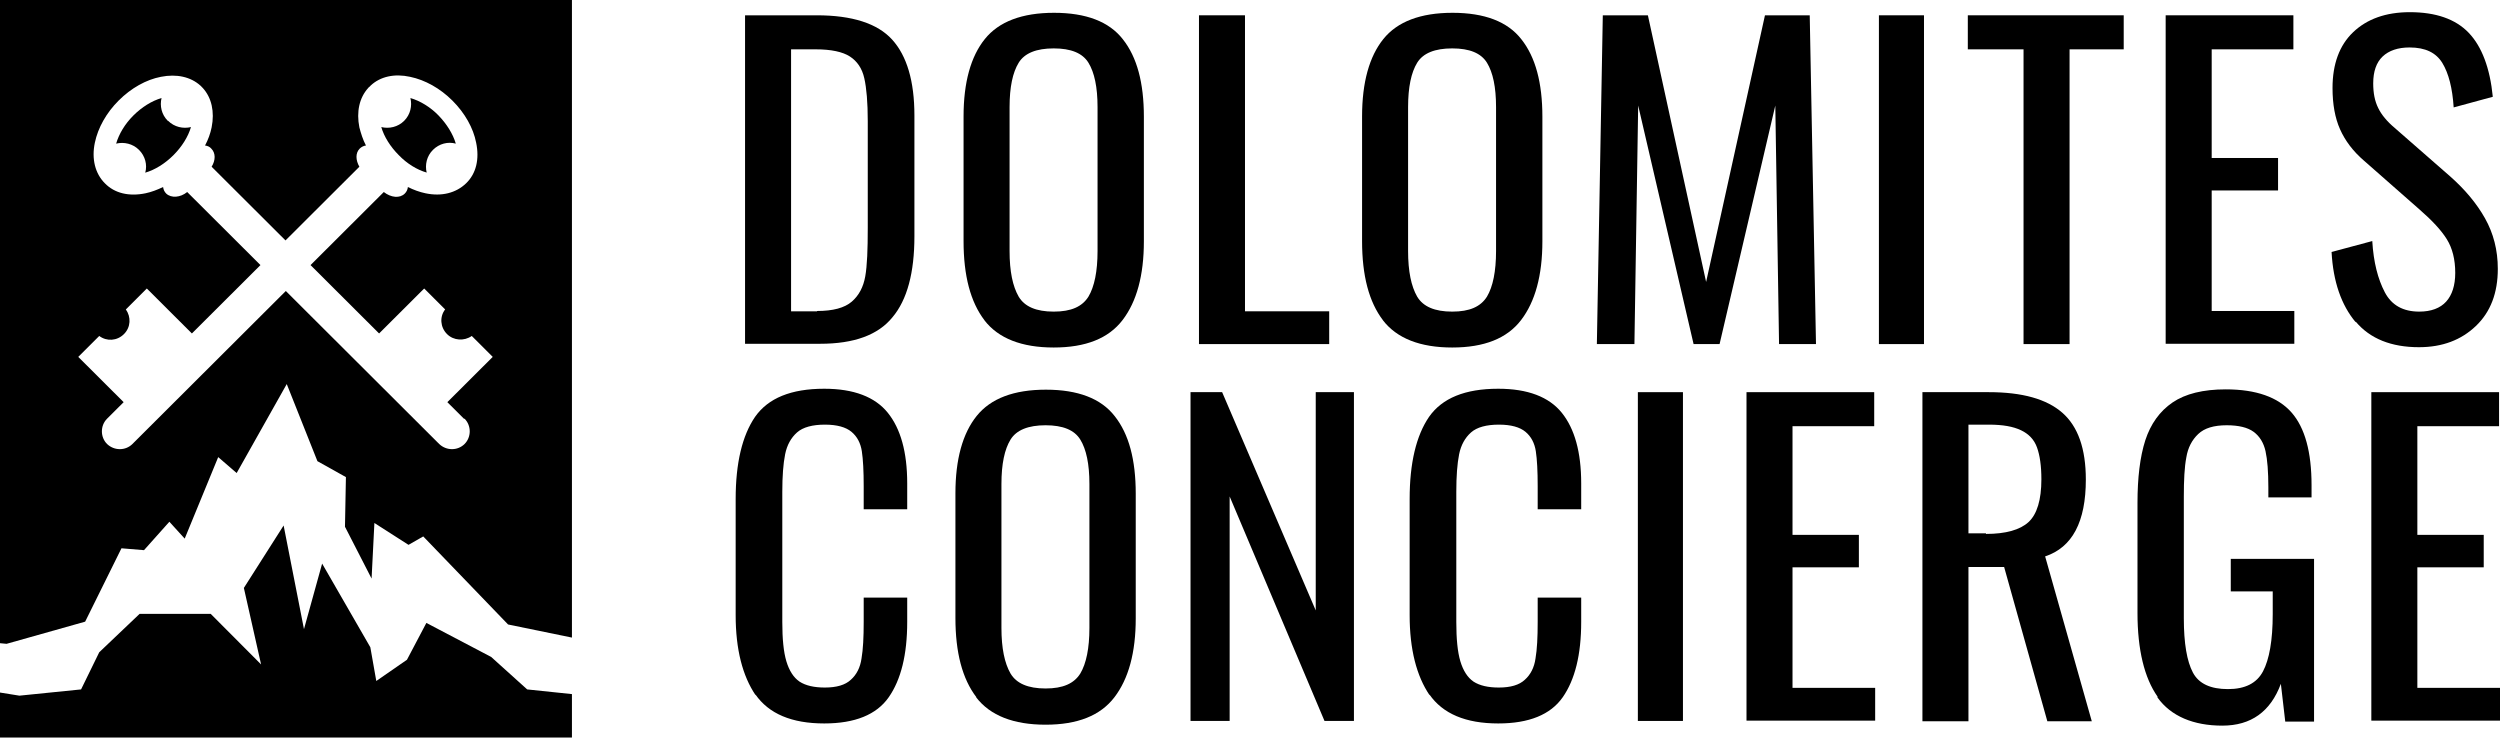 <svg width="200" height="59" viewBox="0 0 200 59" fill="#000" xmlns="http://www.w3.org/2000/svg">
<g id="Modalit&#195;&#160;_Isolamento" clip-path="url(#clip0_10_25)">
<g id="Group">
<path id="Vector" d="M59.604 1.224H65.339C68.169 1.224 70.198 1.873 71.375 3.172C72.552 4.471 73.153 6.495 73.153 9.242V18.909C73.153 21.806 72.577 23.98 71.4 25.378C70.248 26.802 68.32 27.502 65.615 27.502H59.604V1.224ZM65.364 24.879C66.642 24.879 67.568 24.629 68.144 24.13C68.72 23.63 69.071 22.956 69.221 22.106C69.371 21.257 69.421 19.958 69.421 18.235V9.692C69.421 8.193 69.321 7.044 69.146 6.27C68.971 5.47 68.57 4.896 67.994 4.521C67.418 4.146 66.491 3.947 65.264 3.947H63.286V24.904H65.364V24.879Z" fill="black"/>
<path id="Vector_2" d="M78.763 25.628C77.636 24.154 77.085 22.056 77.085 19.284V9.317C77.085 6.594 77.661 4.521 78.788 3.122C79.915 1.724 81.768 1.024 84.323 1.024C86.877 1.024 88.73 1.724 89.832 3.147C90.959 4.571 91.51 6.619 91.51 9.342V19.309C91.51 22.031 90.934 24.13 89.807 25.603C88.68 27.077 86.852 27.801 84.297 27.801C81.743 27.801 79.865 27.077 78.738 25.603L78.763 25.628ZM87.077 23.73C87.553 22.931 87.804 21.707 87.804 20.083V8.568C87.804 6.969 87.553 5.795 87.077 5.021C86.602 4.246 85.675 3.872 84.297 3.872C82.92 3.872 81.968 4.246 81.493 5.021C81.017 5.795 80.766 6.969 80.766 8.568V20.083C80.766 21.707 81.017 22.906 81.493 23.73C81.968 24.529 82.895 24.929 84.297 24.929C85.7 24.929 86.576 24.529 87.077 23.73Z" fill="black"/>
<path id="Vector_3" d="M95.918 1.224H99.599V24.904H106.336V27.527H95.918V1.224Z" fill="black"/>
<path id="Vector_4" d="M110.644 25.628C109.517 24.154 108.966 22.056 108.966 19.284V9.317C108.966 6.594 109.542 4.521 110.669 3.122C111.796 1.724 113.649 1.024 116.203 1.024C118.758 1.024 120.611 1.724 121.713 3.147C122.84 4.571 123.391 6.619 123.391 9.342V19.309C123.391 22.031 122.815 24.13 121.688 25.603C120.561 27.077 118.733 27.801 116.178 27.801C113.624 27.801 111.746 27.077 110.619 25.603L110.644 25.628ZM118.958 23.73C119.434 22.931 119.684 21.707 119.684 20.083V8.568C119.684 6.969 119.434 5.795 118.958 5.021C118.482 4.246 117.556 3.872 116.178 3.872C114.801 3.872 113.849 4.246 113.373 5.021C112.898 5.795 112.647 6.969 112.647 8.568V20.083C112.647 21.707 112.898 22.906 113.373 23.73C113.849 24.529 114.776 24.929 116.178 24.929C117.581 24.929 118.457 24.529 118.958 23.73Z" fill="black"/>
<path id="Vector_5" d="M128.224 1.224H131.831L136.489 22.556L141.197 1.224H144.778L145.279 27.527H142.324L142.024 8.443L137.566 27.527H135.487L131.054 8.443L130.754 27.527H127.749L128.224 1.224Z" fill="black"/>
<path id="Vector_6" d="M150.313 1.224H153.919V27.527H150.313V1.224Z" fill="black"/>
<path id="Vector_7" d="M161.883 3.947H157.425V1.224H169.897V3.947H165.565V27.527H161.883V3.947Z" fill="black"/>
<path id="Vector_8" d="M173.253 1.224H183.471V3.947H176.935V12.639H182.244V15.237H176.935V24.879H183.546V27.502H173.253V1.224Z" fill="black"/>
<path id="Vector_9" d="M188.455 25.778C187.303 24.404 186.652 22.531 186.526 20.158L189.782 19.284C189.882 20.982 190.233 22.331 190.784 23.38C191.335 24.429 192.261 24.929 193.539 24.929C194.49 24.929 195.217 24.654 195.692 24.13C196.168 23.605 196.419 22.831 196.419 21.831C196.419 20.757 196.193 19.858 195.743 19.134C195.292 18.409 194.565 17.635 193.564 16.761L189.131 12.864C188.229 12.09 187.603 11.241 187.203 10.341C186.802 9.442 186.602 8.343 186.602 7.044C186.602 5.121 187.153 3.622 188.254 2.573C189.356 1.524 190.859 0.974 192.787 0.974C194.866 0.974 196.444 1.524 197.496 2.623C198.547 3.722 199.199 5.445 199.424 7.743L196.294 8.593C196.193 7.044 195.893 5.87 195.392 5.046C194.891 4.221 194.04 3.797 192.762 3.797C191.836 3.797 191.109 4.047 190.609 4.521C190.108 4.996 189.857 5.72 189.857 6.669C189.857 7.444 189.982 8.093 190.258 8.643C190.508 9.167 190.959 9.717 191.585 10.241L196.043 14.138C197.195 15.162 198.122 16.261 198.798 17.46C199.474 18.659 199.825 20.008 199.825 21.507C199.825 23.43 199.249 24.954 198.072 26.078C196.895 27.202 195.392 27.776 193.514 27.776C191.31 27.776 189.607 27.102 188.455 25.728V25.778Z" fill="black"/>
<path id="Vector_10" d="M60.456 55.628C59.404 54.079 58.853 51.956 58.853 49.208V39.916C58.853 37.044 59.379 34.846 60.406 33.347C61.458 31.848 63.286 31.099 65.94 31.099C68.294 31.099 69.998 31.748 71.024 33.022C72.051 34.296 72.577 36.169 72.577 38.667V40.74H69.096V38.892C69.096 37.693 69.046 36.744 68.946 36.094C68.846 35.445 68.57 34.92 68.119 34.546C67.668 34.171 66.967 33.971 65.99 33.971C65.014 33.971 64.237 34.171 63.762 34.596C63.286 35.02 62.96 35.595 62.81 36.344C62.66 37.094 62.584 38.093 62.584 39.342V49.758C62.584 51.107 62.685 52.156 62.91 52.905C63.136 53.654 63.486 54.204 63.962 54.529C64.463 54.853 65.139 55.003 65.99 55.003C66.917 55.003 67.618 54.804 68.069 54.379C68.52 53.979 68.82 53.405 68.921 52.68C69.046 51.956 69.096 50.982 69.096 49.758V47.809H72.577V49.758C72.577 52.381 72.076 54.379 71.099 55.778C70.123 57.177 68.395 57.876 65.94 57.876C63.336 57.876 61.508 57.102 60.431 55.553L60.456 55.628Z" fill="black"/>
<path id="Vector_11" d="M78.112 55.778C76.985 54.304 76.434 52.206 76.434 49.433V39.467C76.434 36.744 77.01 34.671 78.137 33.272C79.264 31.873 81.117 31.174 83.671 31.174C86.226 31.174 88.079 31.873 89.181 33.297C90.308 34.721 90.859 36.769 90.859 39.492V49.483C90.859 52.206 90.283 54.304 89.156 55.778C88.029 57.252 86.201 57.976 83.646 57.976C81.092 57.976 79.214 57.252 78.087 55.778H78.112ZM86.426 53.879C86.902 53.08 87.153 51.856 87.153 50.232V38.717C87.153 37.118 86.902 35.944 86.426 35.17C85.95 34.396 85.024 34.021 83.646 34.021C82.269 34.021 81.317 34.396 80.841 35.17C80.366 35.944 80.115 37.118 80.115 38.717V50.232C80.115 51.856 80.366 53.055 80.841 53.879C81.317 54.679 82.244 55.078 83.646 55.078C85.049 55.078 85.925 54.679 86.426 53.879Z" fill="black"/>
<path id="Vector_12" d="M95.267 31.373H97.771L105.259 48.834V31.373H108.315V57.676H105.96L98.372 39.716V57.676H95.242V31.373H95.267Z" fill="black"/>
<path id="Vector_13" d="M114.375 55.628C113.323 54.079 112.772 51.956 112.772 49.208V39.916C112.772 37.044 113.298 34.846 114.325 33.347C115.377 31.848 117.205 31.099 119.86 31.099C122.214 31.099 123.917 31.748 124.944 33.022C125.97 34.296 126.496 36.169 126.496 38.667V40.74H123.015V38.892C123.015 37.693 122.965 36.744 122.865 36.094C122.765 35.445 122.489 34.92 122.039 34.546C121.588 34.171 120.887 33.971 119.91 33.971C118.933 33.971 118.157 34.171 117.681 34.596C117.205 35.02 116.88 35.595 116.729 36.344C116.579 37.094 116.504 38.093 116.504 39.342V49.758C116.504 51.107 116.604 52.156 116.829 52.905C117.055 53.654 117.405 54.204 117.881 54.529C118.382 54.853 119.058 55.003 119.91 55.003C120.836 55.003 121.538 54.804 121.988 54.379C122.439 53.979 122.74 53.405 122.84 52.68C122.965 51.956 123.015 50.982 123.015 49.758V47.809H126.496V49.758C126.496 52.381 125.995 54.379 125.019 55.778C124.042 57.177 122.314 57.876 119.86 57.876C117.255 57.876 115.427 57.102 114.35 55.553L114.375 55.628Z" fill="black"/>
<path id="Vector_14" d="M131.029 31.373H134.636V57.676H131.029V31.373Z" fill="black"/>
<path id="Vector_15" d="M139.72 31.373H149.937V34.096H143.401V42.789H148.71V45.386H143.401V55.028H150.013V57.651H139.72V31.373Z" fill="black"/>
<path id="Vector_16" d="M153.794 31.373H159.103C161.783 31.373 163.737 31.923 164.989 33.022C166.241 34.121 166.867 35.895 166.867 38.367C166.867 41.74 165.79 43.788 163.611 44.512L167.343 57.701H163.787L160.331 45.362H157.476V57.701H153.794V31.373ZM158.878 42.714C160.456 42.714 161.608 42.389 162.284 41.765C162.96 41.14 163.311 39.991 163.311 38.343C163.311 37.268 163.186 36.419 162.96 35.795C162.735 35.17 162.309 34.721 161.683 34.421C161.057 34.121 160.23 33.971 159.103 33.971H157.476V42.664H158.878V42.714Z" fill="black"/>
<path id="Vector_17" d="M172.602 55.728C171.55 54.229 170.999 51.981 170.999 49.033V40.241C170.999 38.218 171.2 36.544 171.625 35.22C172.051 33.921 172.777 32.897 173.804 32.198C174.831 31.498 176.258 31.149 178.062 31.149C180.491 31.149 182.244 31.773 183.321 32.997C184.398 34.221 184.924 36.169 184.924 38.817V39.791H181.468V38.992C181.468 37.743 181.392 36.769 181.242 36.094C181.092 35.42 180.766 34.895 180.29 34.546C179.815 34.196 179.088 34.021 178.137 34.021C177.11 34.021 176.359 34.246 175.858 34.721C175.357 35.195 175.031 35.82 174.906 36.594C174.756 37.368 174.706 38.417 174.706 39.716V49.458C174.706 51.481 174.956 52.905 175.432 53.804C175.908 54.704 176.859 55.128 178.237 55.128C179.614 55.128 180.541 54.654 181.042 53.705C181.543 52.755 181.818 51.232 181.818 49.133V47.31H178.462V44.712H185.124V57.726H182.82L182.469 54.704C181.643 56.927 180.09 58.051 177.786 58.051C175.482 58.051 173.679 57.301 172.602 55.803V55.728Z" fill="black"/>
<path id="Vector_18" d="M189.707 31.373H199.925V34.096H193.388V42.789H198.698V45.386H193.388V55.028H200V57.651H189.707V31.373Z" fill="black"/>
</g>
<g id="Group_2">
<path id="Vector_19" d="M34.135 13.813C33.984 13.189 34.135 12.489 34.636 11.99C35.136 11.49 35.838 11.315 36.464 11.49C36.238 10.716 35.737 9.917 35.086 9.242C34.435 8.568 33.609 8.068 32.833 7.843C32.983 8.468 32.833 9.167 32.332 9.667C31.831 10.166 31.13 10.316 30.503 10.166C30.729 10.941 31.23 11.74 31.906 12.415C32.557 13.089 33.358 13.588 34.16 13.813H34.135Z" fill="black"/>
<path id="Vector_20" d="M0 0V51.456L0.526 51.506L6.812 49.733L9.717 43.863L11.52 44.013L13.549 41.74L14.776 43.089L17.456 36.569L18.933 37.843L22.94 30.724L25.394 36.894L27.673 38.168L27.598 42.139L29.727 46.286L29.952 41.84L32.682 43.588L33.859 42.914L40.646 49.958L45.755 51.007V0H0ZM37.165 33.497C37.716 34.046 37.716 34.97 37.165 35.52C36.614 36.069 35.712 36.069 35.136 35.52L33.108 33.497L27.648 28.051L22.865 23.28L18.082 28.051L12.622 33.497L10.594 35.52C10.043 36.069 9.141 36.069 8.565 35.52C8.014 34.97 8.014 34.046 8.565 33.497L9.892 32.173L9.817 32.098L6.261 28.551L7.939 26.877C8.54 27.327 9.366 27.277 9.917 26.727C10.468 26.178 10.493 25.354 10.068 24.754L10.919 23.905L11.746 23.08L13.524 24.854L15.277 26.602L15.352 26.677L20.837 21.207L14.976 15.362C14.425 15.812 13.699 15.862 13.298 15.487C13.148 15.337 13.073 15.162 13.048 14.962C12.572 15.187 12.121 15.362 11.645 15.462C10.318 15.737 9.166 15.462 8.39 14.663C7.613 13.888 7.313 12.714 7.588 11.415C7.839 10.216 8.515 9.017 9.492 8.043C10.493 7.044 11.695 6.37 12.873 6.145C14.125 5.895 15.252 6.145 16.028 6.844C16.053 6.869 16.103 6.894 16.128 6.944C16.153 6.969 16.178 6.994 16.228 7.044C16.93 7.818 17.18 8.942 16.93 10.191C16.829 10.691 16.654 11.165 16.404 11.64C16.604 11.665 16.779 11.74 16.905 11.89C17.255 12.24 17.255 12.814 16.93 13.339L22.84 19.234L28.75 13.339C28.45 12.814 28.425 12.24 28.775 11.89C28.901 11.765 29.076 11.665 29.276 11.64C29.026 11.165 28.875 10.666 28.75 10.191C28.5 8.942 28.75 7.818 29.451 7.044C29.477 7.019 29.502 6.969 29.552 6.944C29.577 6.919 29.627 6.894 29.652 6.844C30.428 6.12 31.555 5.87 32.807 6.145C34.01 6.395 35.212 7.069 36.188 8.043C37.19 9.042 37.866 10.241 38.092 11.415C38.367 12.739 38.092 13.888 37.29 14.663C36.489 15.437 35.337 15.737 34.035 15.462C33.559 15.362 33.083 15.187 32.632 14.962C32.607 15.162 32.532 15.337 32.382 15.487C31.981 15.886 31.28 15.812 30.704 15.362L24.843 21.207L30.328 26.677L30.403 26.602L32.156 24.854L33.934 23.08L34.761 23.905L35.612 24.754C35.161 25.328 35.212 26.178 35.763 26.727C36.288 27.252 37.14 27.302 37.741 26.877L39.419 28.551L35.863 32.098L35.788 32.173L37.115 33.497H37.165Z" fill="black"/>
<path id="Vector_21" d="M39.294 52.556L34.11 49.833L32.557 52.78L30.103 54.479L29.627 51.781L25.77 45.087L24.318 50.332L22.69 42.039L19.509 47.035L20.887 53.155L16.855 49.108H11.169L7.939 52.181L6.486 55.153L1.553 55.653L0 55.403V59H45.755V55.528L42.174 55.153L39.294 52.556Z" fill="black"/>
<path id="Vector_22" d="M13.424 9.667C12.923 9.167 12.772 8.468 12.923 7.843C12.146 8.068 11.345 8.568 10.669 9.242C9.992 9.917 9.517 10.716 9.291 11.49C9.917 11.34 10.619 11.49 11.12 11.99C11.62 12.489 11.796 13.189 11.62 13.813C12.397 13.588 13.198 13.089 13.874 12.415C14.55 11.74 15.051 10.941 15.277 10.166C14.651 10.316 13.949 10.166 13.448 9.667H13.424Z" fill="black"/>
</g>
</g>
<defs>
<clipPath id="clip0_10_25">
<rect width="200" height="59" fill="black"/>
</clipPath>
</defs>
</svg>
